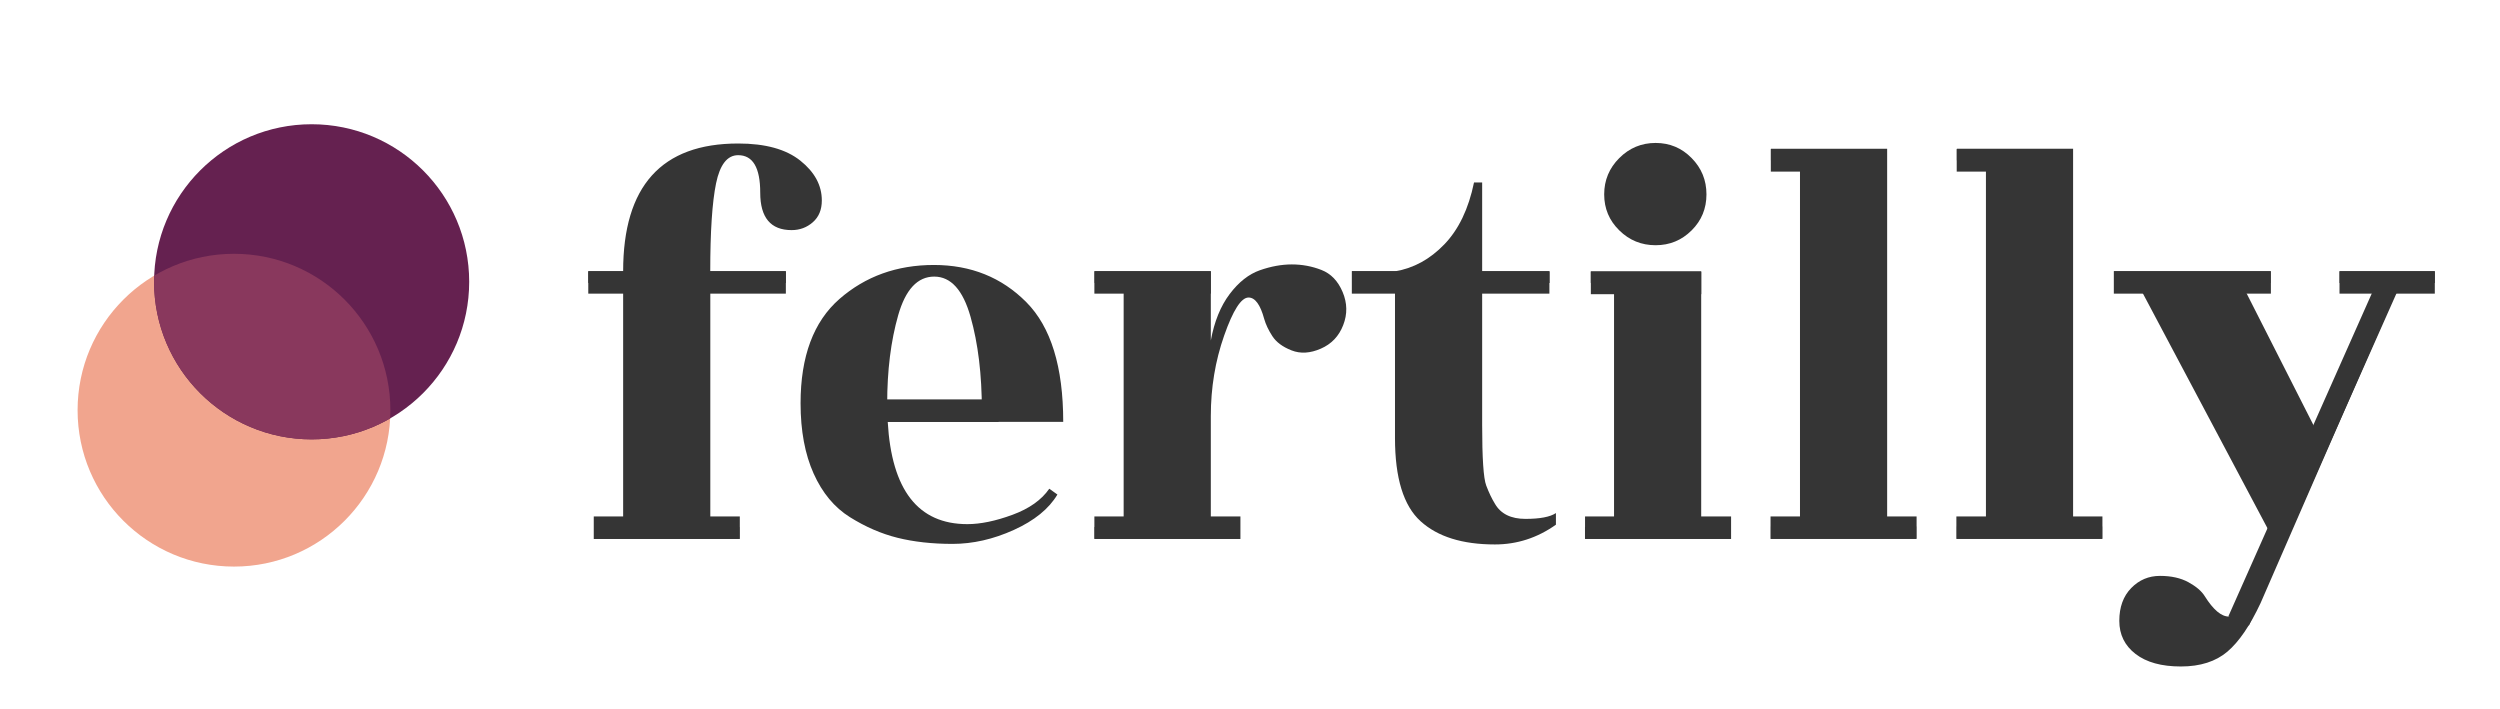 <?xml version="1.0" encoding="utf-8"?>
<!-- Generator: Adobe Illustrator 26.0.2, SVG Export Plug-In . SVG Version: 6.00 Build 0)  -->
<svg version="1.1" id="Ebene_1" xmlns="http://www.w3.org/2000/svg" xmlns:xlink="http://www.w3.org/1999/xlink" x="0px" y="0px"
	 viewBox="0 0 4517.4 1280.8" style="enable-background:new 0 0 4517.4 1280.8;" xml:space="preserve">
<style type="text/css">
	.st0{fill:none;}
	.st1{fill:#353535;}
	.st2{enable-background:new    ;}
	.st3{fill:#F1A58E;}
	.st4{fill:#652150;}
	.st5{clip-path:url(#SVGID_00000160880261241547427300000003550747464073374859_);fill:#89385D;}
</style>
<polygon class="st0" points="5895.5,1572.8 5902.3,1572.8 5902.3,1572.8 "/>
<g>
	<rect x="3199.8" y="269.4" class="st1" width="209.8" height="40.7"/>
	<rect x="3535.7" y="269.4" class="st1" width="209.8" height="40.7"/>
	<g>
		<rect x="941.5" y="269.8" class="st0" width="4499.6" height="1436.6"/>
		<g class="st2">
			<path class="st1" d="M1336,973.3h-262.5v-21h52.5v-441h-63v-21h63c0-154,69.3-231,207.9-231c49,0,86.4,10.3,112.3,31
				s38.8,44.6,38.8,71.9c0,16.8-5.4,29.9-16.3,39.4s-23.6,14.2-38.3,14.2c-37.8,0-56.7-22.6-56.7-67.7c0-45.2-13.3-67.7-39.9-67.7
				c-19.6,0-32.9,17-39.9,50.9c-7,34-10.5,87-10.5,159.1H1420v21h-136.5v441h52.5V973.3z"/>
			<path class="st1" d="M1921.2,762.3h-317.1c7,123.2,54.9,184.8,143.8,184.8c23.8,0,50.9-5.6,81.4-16.8
				c30.5-11.2,52.7-26.9,66.7-47.2l14.7,10.5c-15.4,25.9-41.7,47.2-78.8,64s-74,25.2-110.8,25.2s-69.8-3.7-99.2-11
				c-29.4-7.3-58.1-19.8-86.1-37.3s-49.9-43.8-65.6-78.8s-23.6-77.3-23.6-127c0-84.7,23.4-147.5,70.3-188.5
				c46.9-40.9,103.8-61.4,170.6-61.4s122.5,22.4,167,67.2C1899,590.8,1921.2,662.9,1921.2,762.3z M1603.1,741.3h171.1
				c0-64.4-6.8-120.7-20.5-169s-35.5-72.5-65.6-72.5s-51.8,23.3-65.1,69.8c-13.3,46.6-19.9,99.9-19.9,160.1V741.3z"/>
			<path class="st1" d="M2240.4,973.3h-262.5v-21h52.5v-441h-52.5v-21h210v125c6.3-34.3,17.7-62.3,34.1-84
				c16.4-21.7,34.6-36,54.6-43s39.2-10.5,57.7-10.5s36.4,3.3,53.5,10c17.2,6.7,29.9,20,38.3,39.9s8.8,39.9,1,59.8
				c-7.7,20-21.2,34.1-40.4,42.5s-36.9,9.5-53,3.1c-16.1-6.3-27.6-14.9-34.6-25.7s-11.9-21.2-14.7-31c-7-25.9-16.5-38.8-28.3-38.8
				c-13.3,0-28,22.9-44.1,68.8s-24.1,94.3-24.1,145.4v200.5h52.5V973.3z"/>
			<path class="st1" d="M2678.2,511.3v256.2c0,60.2,2.4,96.8,7.3,109.7c4.9,13,10.2,24,15.8,33.1c10.5,18.2,28.9,27.3,55.1,27.3
				s44.6-3.5,55.1-10.5v21c-33.6,23.8-70.3,35.7-110.2,35.7c-58.8,0-103.6-14-134.4-42s-46.2-78-46.2-150.2V511.3H2443v-21h77.7
				c33.6-5.6,63.3-21.9,89.2-48.8s43.8-64.2,53.6-111.8h14.7v160.7H2800v21L2678.2,511.3L2678.2,511.3z"/>
			<path class="st1" d="M3074,952.3h52.5v21H2864v-21h52.5v-441h-42v-21H3074V952.3z M3083.5,351.2c0,25.6-8.9,47.3-26.8,65.1
				s-39.5,26.8-65.1,26.8s-47.4-8.9-65.6-26.8c-18.2-17.8-27.3-39.5-27.3-65.1c0-25.5,9.1-47.4,27.3-65.6
				c18.2-18.2,40.1-27.3,65.6-27.3s47.2,9.1,65.1,27.3C3074.6,303.8,3083.5,325.6,3083.5,351.2z"/>
			<path class="st1" d="M3410,951.3h52.5v21H3200v-21h52.5V289.8H3200v-21h210V951.3z"/>
			<path class="st1" d="M3746,951.3h52.5v21H3536v-21h52.5V289.8H3536v-21h210V951.3z"/>
			<path class="st1" d="M4024.8,1177.5c-21,17.8-49,26.8-84,26.8s-62.3-7.5-81.9-22.6c-19.6-15.1-29.4-35-29.4-59.8
				c0-24.9,7.2-44.6,21.5-59.3c14.3-14.7,31.7-22,52-22s37.5,3.8,51.5,11.5s23.8,16.1,29.4,25.2c15.4,24.5,29.9,36.8,43.6,36.8
				c13.6,0,25.7-11.9,36.2-35.7l44.1-104l-245.7-463h-42v-21h282.5v21H4050l140.7,277.2l120.8-277.2h-84v-21h172.2v21h-63
				l-252,578.5C4065.7,1130.4,4045.8,1159.7,4024.8,1177.5z"/>
		</g>
		<rect x="1072.9" y="933.2" class="st1" width="263.9" height="40.7"/>
		<rect x="1540.5" y="721.7" class="st1" width="263.9" height="40.7"/>
		<rect x="1977.5" y="933.2" class="st1" width="263.9" height="40.7"/>
		<rect x="1977.5" y="489.9" class="st1" width="210.4" height="40.7"/>
		<rect x="2864.1" y="933.2" class="st1" width="263.9" height="40.7"/>
		<rect x="2442.7" y="489.9" class="st1" width="357" height="40.7"/>
		<rect x="2874.6" y="490.9" class="st1" width="199.5" height="40.7"/>
		<rect x="3199.3" y="933.2" class="st1" width="263.9" height="40.7"/>
		<rect x="3535.1" y="933.2" class="st1" width="263.9" height="40.7"/>
		<rect x="3819.6" y="489.9" class="st1" width="283.8" height="40.7"/>
		<rect x="4227.4" y="489.9" class="st1" width="172.2" height="40.7"/>
		
			<rect x="3845.7" y="796.3" transform="matrix(0.406 -0.914 0.914 0.406 1737.347 4305.479)" class="st1" width="668.3" height="40.7"/>
		<rect x="1063" y="489.9" class="st1" width="357" height="40.7"/>
	</g>
</g>
<circle class="st3" cx="422.8" cy="741.2" r="282.6"/>
<circle class="st4" cx="563.1" cy="509.2" r="284.7"/>
<g>
	<g>
		<g>
			<defs>
				<circle id="SVGID_1_" cx="563.1" cy="509.2" r="284.7"/>
			</defs>
			<clipPath id="SVGID_00000094606597280256097300000003581370809448245658_">
				<use xlink:href="#SVGID_1_"  style="overflow:visible;"/>
			</clipPath>
			
				<circle style="clip-path:url(#SVGID_00000094606597280256097300000003581370809448245658_);fill:#89385D;" cx="422.8" cy="741.2" r="282.6"/>
		</g>
	</g>
</g>
</svg>